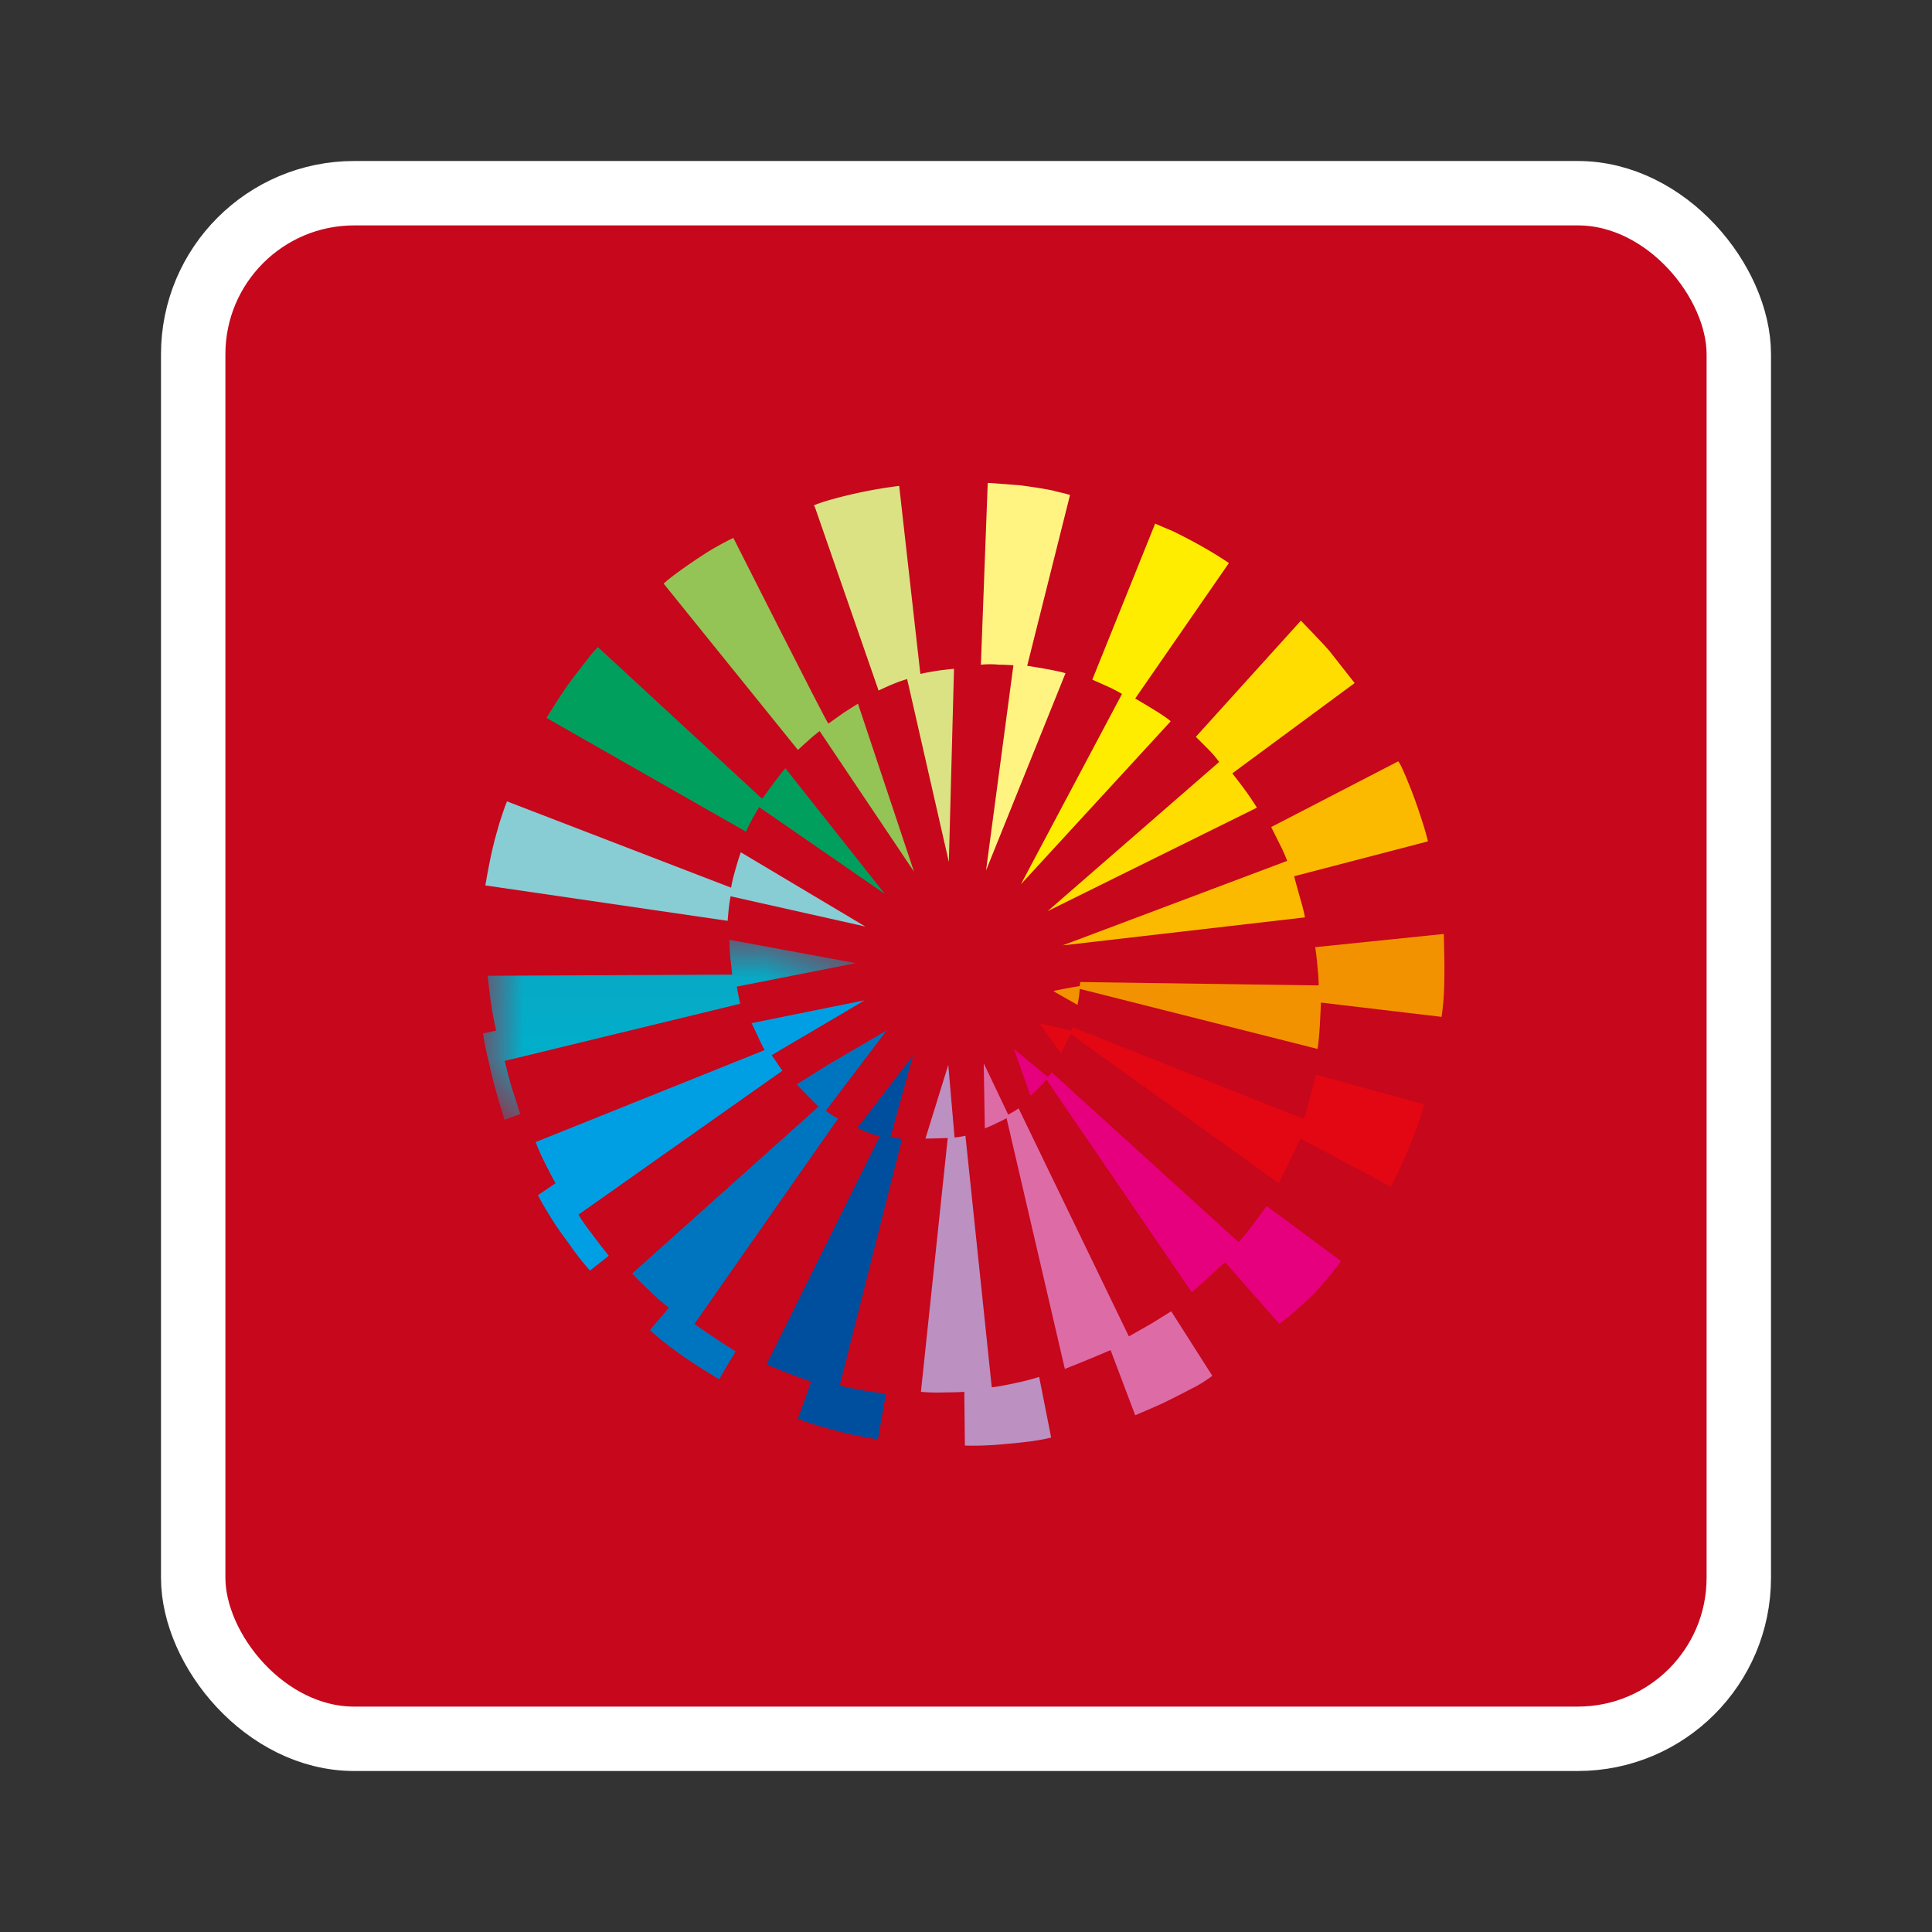 <svg xmlns="http://www.w3.org/2000/svg" xmlns:xlink="http://www.w3.org/1999/xlink" viewBox="0 0 24 24" id="icon">
  <rect x="0" y="0" width="24" height="24" fill="#333333" stroke="none"/>
  <defs>
    <path id="a" d="M0 .034h4.63V2.27H0z"/>
  </defs>
  <g fill="none" fill-rule="evenodd">
    <rect width="19.2" height="19.2" x="2.4" y="2.4" fill="#C6071C" stroke="#FFF" stroke-width=".8" rx="2"/>
    <path fill="#FFF482" d="M13.1 6.1c.079.02.157.035.192.05l-.532 2.121s.199.029.362.064c.07.014.114.028.114.028l-.987 2.45.34-2.549s-.113-.007-.177-.007a1.205 1.205 0 0 0-.227 0L12.27 6h.028l.37.028c.17.022.347.05.433.071"/>
    <path fill="#DBE283" d="M11.432 8.372s.092-.022.234-.043a5.32 5.32 0 0 1 .185-.021l-.064 2.4-.518-2.272s-.078.02-.178.063c-.057.022-.177.079-.177.079l-.789-2.273-.014-.028s.085-.036.213-.071a5.77 5.77 0 0 1 .846-.17l.263 2.336z"/>
    <path fill="#FFED00" d="M15.018 6.838c.12.07.248.156.248.156l-1.164 1.683s.17.1.248.149c.071.043.185.12.192.135l-1.86 2.024 1.256-2.365s-.085-.05-.163-.085a14.649 14.649 0 0 0-.206-.092l.781-1.939s.093.043.2.085a6.5 6.5 0 0 1 .468.249"/>
    <path fill="#94C356" d="m10.289 8.99.191-.136c.086-.056.178-.113.178-.113l.696 2.087-1.172-1.746s-.057.042-.113.092c-.057.05-.157.142-.157.142L8.244 7.25s.05-.05.177-.142c.128-.093.334-.235.462-.306.135-.078.227-.12.227-.12s1.143 2.265 1.18 2.307"/>
    <path fill="#009F5E" d="M9.6 9.742c.085-.114.156-.199.156-.199l1.236 1.562-1.562-1.079s-.036.064-.079.135c-.063.12-.085.17-.085.17L6.788 8.918c.007-.014.163-.262.242-.376.078-.114.27-.355.32-.419.049-.057.077-.085.077-.085L9.465 9.92c.007 0 .036-.043.135-.178"/>
    <path fill="#FBBA00" d="M17.531 9.813c.064.163.121.34.157.454.035.114.05.185.05.185l-1.662.433s.014.057.064.235c.064.213.07.276.07.276l-3.01.348 2.79-1.05s-.042-.114-.099-.22l-.1-.2 1.577-.816c.014.007.057.085.163.355"/>
    <path fill="#88CDD3" d="M9.082 11.027s.014-.092.05-.213c.042-.149.07-.227.07-.227l1.548.923-1.675-.376c-.022.12-.029.22-.036.305l-3.01-.44s.035-.206.07-.37c.036-.163.05-.212.107-.411.064-.2.092-.263.092-.263l2.784 1.072z"/>
    <path fill="#F39200" d="M17.936 11.617s.007.298.007.383c0 .092 0 .22-.007.355a3.392 3.392 0 0 1-.028.277l-1.499-.178s0 .029-.014.292c-.014.213-.028.284-.028.284l-2.954-.746s-.007.106-.028.199l-.299-.17c0-.008.327-.064.327-.064l.007-.05 2.961.042s0-.099-.014-.22c-.007-.106-.029-.255-.029-.255l1.598-.164v.015z"/>
    <path fill="#009FE3" d="m9.586 13.108.064.092c.05.078.07.1.07.1l-2.533 1.788s.035.07.156.227c.17.227.22.284.22.284l-.234.185s-.135-.15-.256-.327c-.113-.155-.157-.212-.256-.375a3.503 3.503 0 0 1-.135-.235l.22-.149s-.043-.07-.128-.241c-.085-.17-.12-.27-.12-.27L9.5 13.044s-.036-.057-.079-.156c-.07-.15-.085-.178-.085-.178s1.4-.284 1.406-.284l-1.157.682z"/>
    <path fill="#E30613" d="M13.328 12.76s2.868 1.143 2.868 1.136c0 0 .015-.036.079-.27l.07-.277 1.35.37s-.05.177-.114.347c-.05.128-.156.384-.227.526a5.828 5.828 0 0 1-.078.149l-1.122-.597s-.029.071-.128.27c-.12.256-.15.284-.142.284l-2.585-1.853-.05.106c-.042.093-.07.135-.07.135l-.27-.376.398.092.02-.042z"/>
    <path fill="#0075BF" d="M10.26 13.796s.036.036.15.1l-1.783 2.549s.093.071.235.163c.156.107.276.178.276.178l-.205.348-.164-.1a6.221 6.221 0 0 1-.419-.284c-.17-.127-.277-.227-.277-.227l.235-.277s-.142-.113-.263-.234a3.725 3.725 0 0 1-.192-.192l2.315-2.073-.135-.135c-.092-.092-.135-.142-.135-.142l.398-.249.717-.419-.753.994z"/>
    <path fill="#E6007E" d="M13.015 13.378s.022-.022.05-.057l2.322 2.109s.057-.057.185-.228l.163-.22.923.682s-.043.07-.17.22c-.121.15-.256.277-.377.383-.092.086-.22.178-.22.178l-.674-.767s-.043.043-.185.17c-.128.121-.227.206-.227.206L13 13.413c-.042.043-.1.114-.199.199l-.206-.582.42.348z"/>
    <path fill="#004F9F" d="M11.063 14.123c.05.014.12.021.142.028l-.774 3.06s.085.022.27.058c.262.042.305.042.305.042l-.1.568s-.07-.007-.284-.05c-.142-.028-.205-.05-.39-.099-.163-.042-.32-.106-.32-.106l.164-.462s-.128-.042-.313-.113l-.241-.1 1.406-2.833s-.057-.014-.114-.036c-.1-.035-.163-.07-.163-.07l.689-.895-.277 1.008z"/>
    <path fill="#DD6CA6" d="M12.525 13.846c.05-.028.093-.05.128-.078l1.37 2.833.263-.149c.142-.085.263-.163.263-.163l.511.802s-.092.071-.198.128c-.135.07-.27.142-.434.22a19.1 19.1 0 0 1-.326.142l-.306-.81s-.149.065-.27.114c-.12.05-.298.12-.298.12l-.724-3.115s-.035.021-.113.057a1.542 1.542 0 0 1-.157.07l-.014-.809.305.64z"/>
    <path fill="#BC90C1" d="M11.858 14.13s.036 0 .135-.021l.327 3.124s.05 0 .284-.05c.142-.028.305-.078.305-.078l.149.753s-.078.021-.227.043c-.142.02-.298.035-.497.05-.2.013-.348.006-.348.006l-.007-.667s-.078.007-.249.007c-.156.007-.29-.007-.29-.007l.333-3.153c-.17.007-.277.007-.277.007l.284-.916.078.902z"/>
    <path fill="#FD0" d="m16.828 8.485-1.52 1.122s.107.135.178.234c.057.079.128.192.128.192l-2.599 1.285 2.13-1.853s-.063-.085-.12-.142l-.17-.17L16.16 7.71s.27.277.355.377l.312.397"/>
    <g transform="translate(6 11.64)">
      <mask id="b" fill="#fff">
        <use xlink:href="#a"/>
      </mask>
      <path fill="#00AFCB" d="M4.63.325 3.153.616s.007.05.042.213l-2.925.71s.042.178.085.327c.05.149.107.333.107.333L.27 2.27s-.007-.007-.043-.134a6.517 6.517 0 0 1-.163-.618A3.142 3.142 0 0 1 0 1.198l.163-.035S.121.978.1.829C.085.729.057.481.057.481L3.096.467 3.067.21 3.06.034l1.57.29z" mask="url(#b)"/>
    </g>
  </g>
</svg>